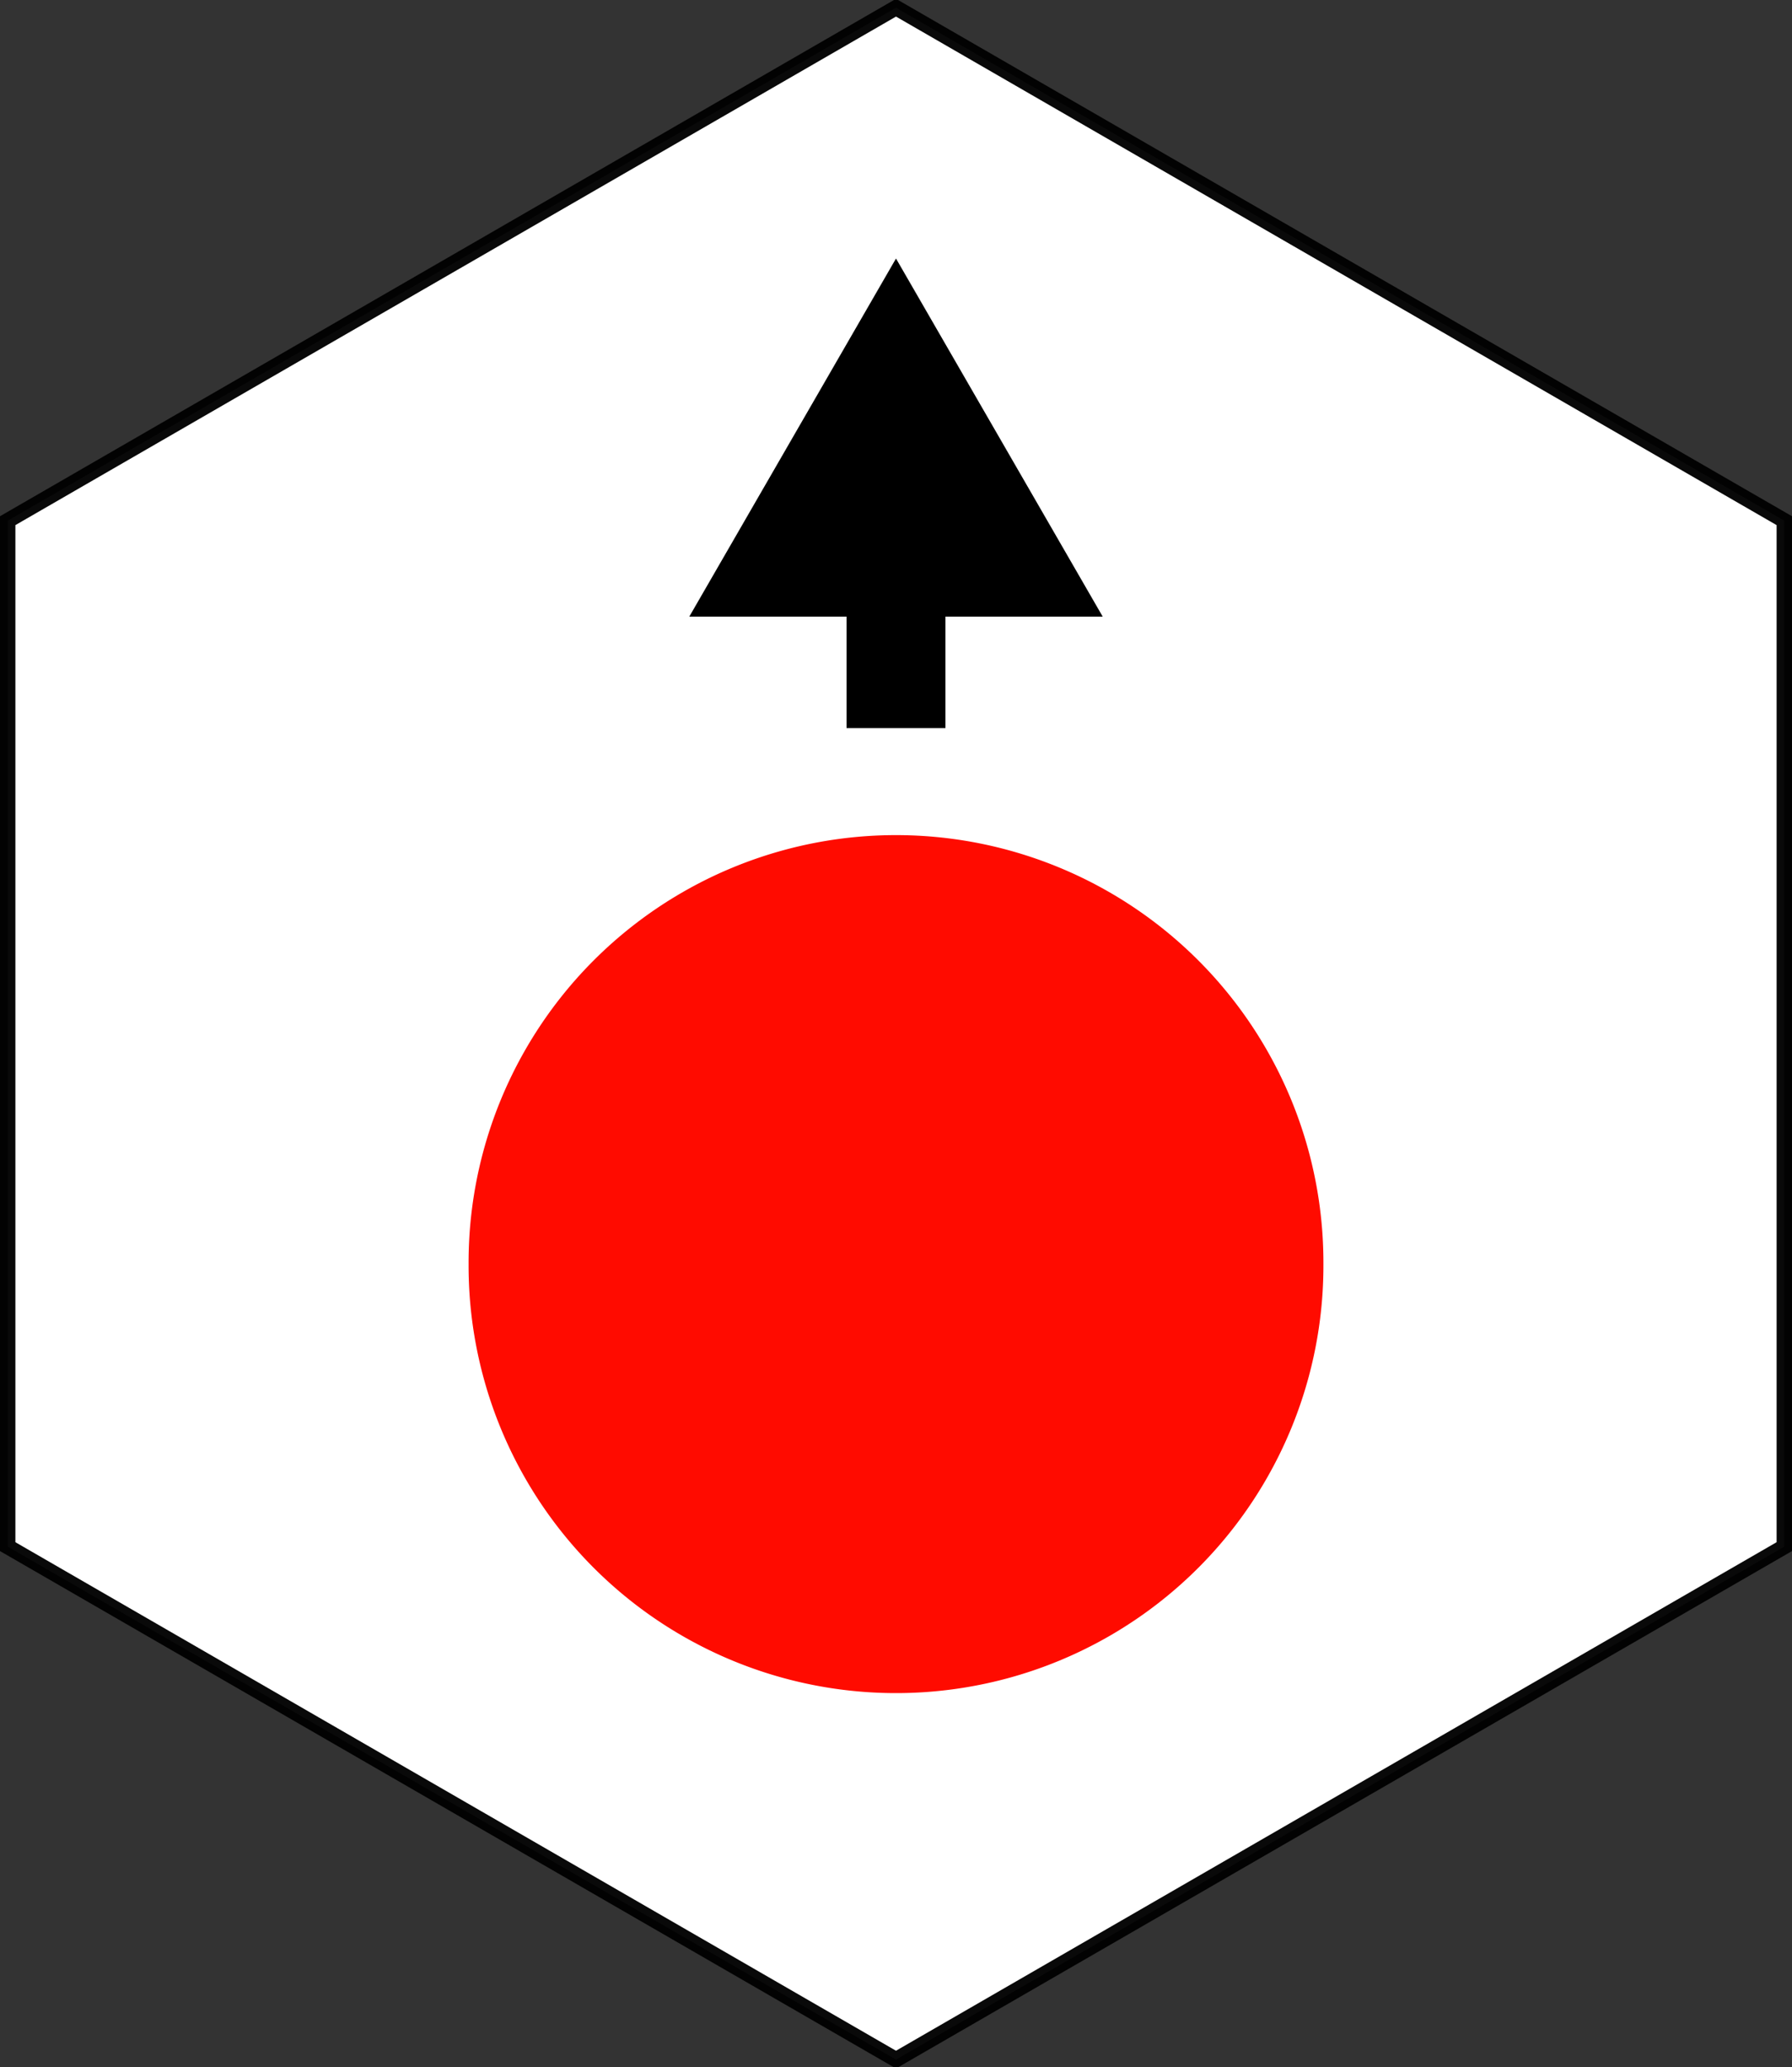 <?xml version="1.0" encoding="UTF-8" standalone="no"?>
<svg
   xmlns:dc="http://purl.org/dc/elements/1.1/"
   xmlns:cc="http://creativecommons.org/ns#"
   xmlns:rdf="http://www.w3.org/1999/02/22-rdf-syntax-ns#"
   xmlns:svg="http://www.w3.org/2000/svg"
   xmlns="http://www.w3.org/2000/svg"
   xmlns:sodipodi="http://sodipodi.sourceforge.net/DTD/sodipodi-0.dtd"
   xmlns:inkscape="http://www.inkscape.org/namespaces/inkscape"
   width="349.406"
   height="402.996"
   version="1.1"
   id="svg3777"
   sodipodi:docname="Belgium_walkingroutes_hexreddisk.svg"
   inkscape:version="0.92.4 5da689c313, 2019-01-14">
  <rect width="100%" height="100%" fill="#333333" stroke="none"/>
  <defs
     id="defs3781" />
  <sodipodi:namedview
     pagecolor="#ffffff"
     bordercolor="#666666"
     borderopacity="1"
     objecttolerance="10"
     gridtolerance="10"
     guidetolerance="10"
     inkscape:pageopacity="0"
     inkscape:pageshadow="2"
     inkscape:window-width="1920"
     inkscape:window-height="1015"
     id="namedview3779"
     showgrid="false"
     inkscape:zoom="1"
     inkscape:cx="-151.38339"
     inkscape:cy="116.3695"
     inkscape:window-x="0"
     inkscape:window-y="0"
     inkscape:window-maximized="1"
     inkscape:current-layer="g3775" />
  <g
     id="g3775">
    <title
       id="title3768">Layer 1</title>
    <path
       id="path2387"
       d="m174.703,401.496l-173.203,-99.999l0,-199.998l173.203,-99.999l173.203,99.999l0,199.998l-173.203,99.999z"
       stroke-opacity="0.961"
       stroke-dashoffset="0"
       stroke-miterlimit="4"
       marker-end="none"
       marker-mid="none"
       marker-start="none"
       stroke-width="3"
       stroke="#000000"
       fill-rule="evenodd"
       fill="#ffffff" />
    <g
       id="g3163"
       fill="#ffcc00">
      <rect
         y="94.078"
         x="165.06"
         height="47.857"
         width="19.286"
         id="rect3159"
         stroke-opacity="0.961"
         stroke-dashoffset="0"
         stroke-miterlimit="4"
         stroke-width="3"
         fill-rule="evenodd"
         fill="#000000" />
      <path
         d="m215.008,120.205l-80.61,0l40.305,-69.811l40.305,69.811z"
         id="path3161"
         stroke-opacity="0.961"
         stroke-dashoffset="0"
         stroke-miterlimit="4"
         marker-end="none"
         marker-mid="none"
         marker-start="none"
         stroke-width="3"
         fill-rule="evenodd"
         fill="#000000" />
    </g>
    <path
       id="path3211"
       d="m258.041,246.422a83.338,83.338 0 1 1 -166.675,0a83.338,83.338 0 1 1 166.675,0z"
       fill-rule="evenodd"
       fill="#ffff00"
       style="fill:#ff0b00;fill-opacity:1" />
  </g>
</svg>
